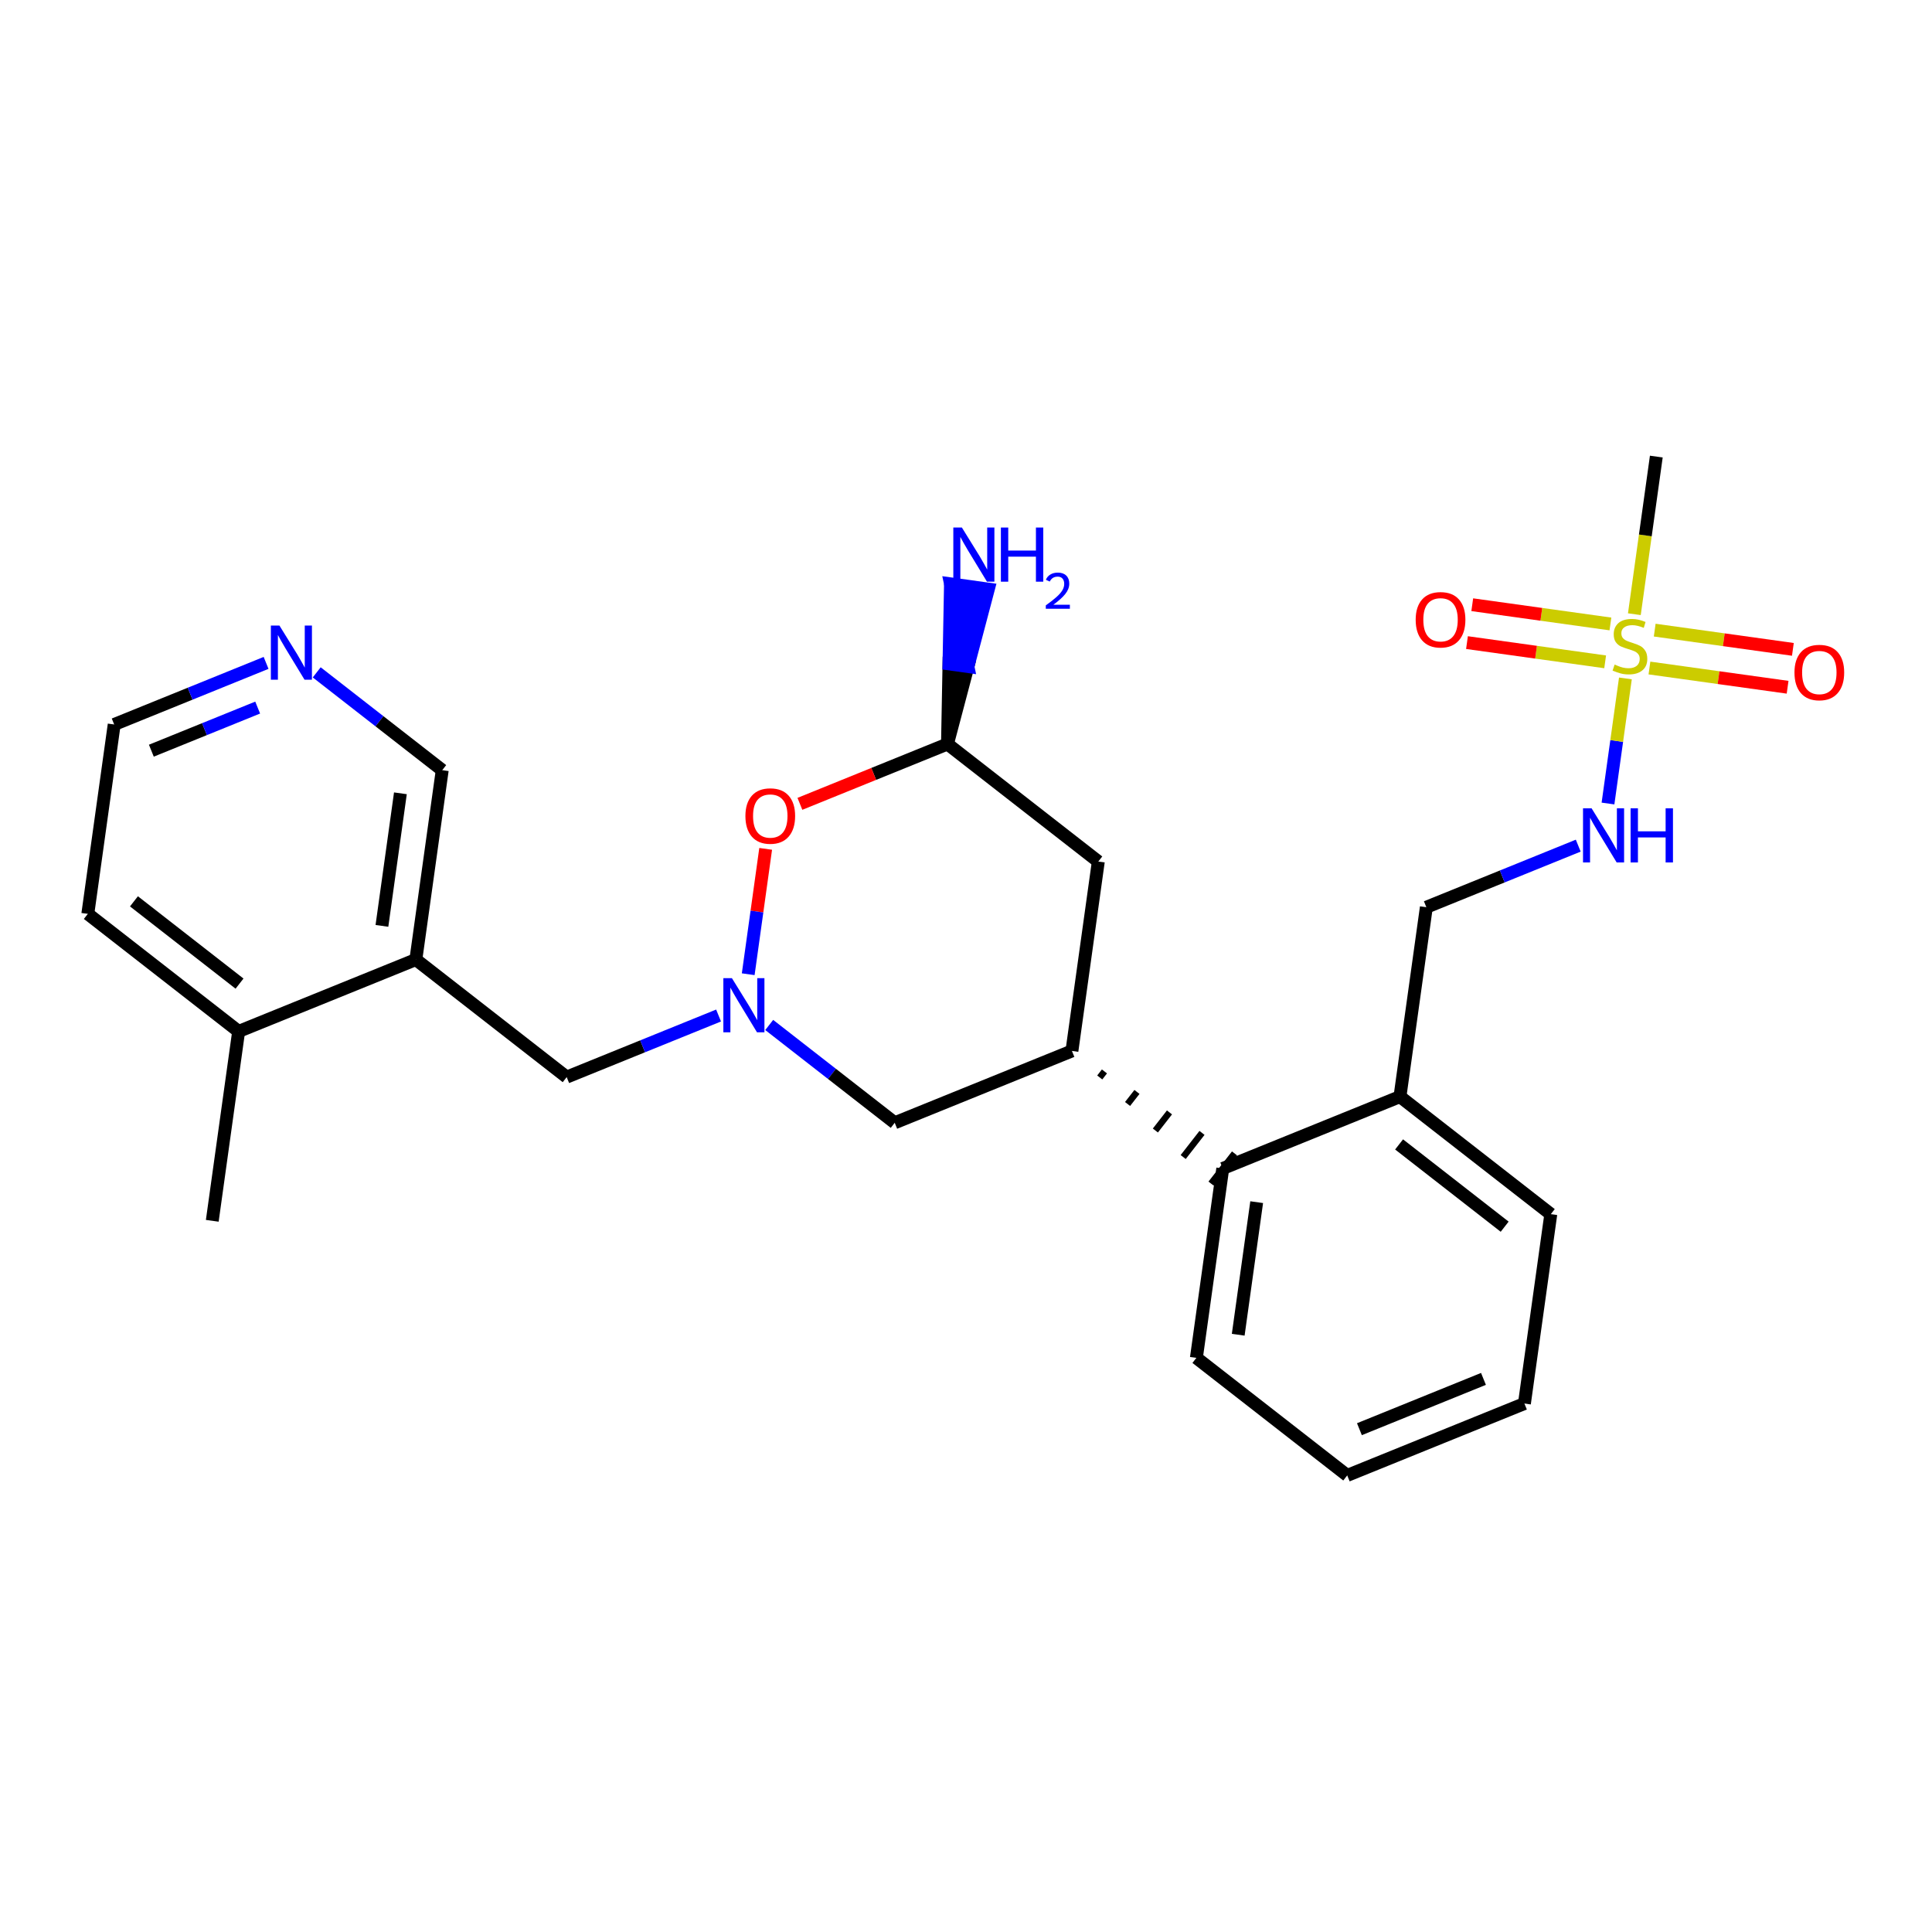 <?xml version='1.0' encoding='iso-8859-1'?>
<svg version='1.1' baseProfile='full'
              xmlns='http://www.w3.org/2000/svg'
                      xmlns:rdkit='http://www.rdkit.org/xml'
                      xmlns:xlink='http://www.w3.org/1999/xlink'
                  xml:space='preserve'
width='300px' height='300px' viewBox='0 0 300 300'>
<!-- END OF HEADER -->
<rect style='opacity:1.0;fill:#FFFFFF;stroke:none' width='300' height='300' x='0' y='0'> </rect>
<rect style='opacity:1.0;fill:#FFFFFF;stroke:none' width='300' height='300' x='0' y='0'> </rect>
<path class='bond-0 atom-0 atom-1' d='M 32.961,189.566 L 37.057,160.158' style='fill:none;fill-rule:evenodd;stroke:#000000;stroke-width:2.0px;stroke-linecap:butt;stroke-linejoin:miter;stroke-opacity:1' />
<path class='bond-1 atom-1 atom-2' d='M 37.057,160.158 L 13.636,141.906' style='fill:none;fill-rule:evenodd;stroke:#000000;stroke-width:2.0px;stroke-linecap:butt;stroke-linejoin:miter;stroke-opacity:1' />
<path class='bond-1 atom-1 atom-2' d='M 37.194,152.736 L 20.8,139.96' style='fill:none;fill-rule:evenodd;stroke:#000000;stroke-width:2.0px;stroke-linecap:butt;stroke-linejoin:miter;stroke-opacity:1' />
<path class='bond-26 atom-6 atom-1' d='M 64.574,149 L 37.057,160.158' style='fill:none;fill-rule:evenodd;stroke:#000000;stroke-width:2.0px;stroke-linecap:butt;stroke-linejoin:miter;stroke-opacity:1' />
<path class='bond-2 atom-2 atom-3' d='M 13.636,141.906 L 17.732,112.497' style='fill:none;fill-rule:evenodd;stroke:#000000;stroke-width:2.0px;stroke-linecap:butt;stroke-linejoin:miter;stroke-opacity:1' />
<path class='bond-3 atom-3 atom-4' d='M 17.732,112.497 L 29.525,107.716' style='fill:none;fill-rule:evenodd;stroke:#000000;stroke-width:2.0px;stroke-linecap:butt;stroke-linejoin:miter;stroke-opacity:1' />
<path class='bond-3 atom-3 atom-4' d='M 29.525,107.716 L 41.318,102.934' style='fill:none;fill-rule:evenodd;stroke:#0000FF;stroke-width:2.0px;stroke-linecap:butt;stroke-linejoin:miter;stroke-opacity:1' />
<path class='bond-3 atom-3 atom-4' d='M 23.502,116.566 L 31.756,113.219' style='fill:none;fill-rule:evenodd;stroke:#000000;stroke-width:2.0px;stroke-linecap:butt;stroke-linejoin:miter;stroke-opacity:1' />
<path class='bond-3 atom-3 atom-4' d='M 31.756,113.219 L 40.011,109.872' style='fill:none;fill-rule:evenodd;stroke:#0000FF;stroke-width:2.0px;stroke-linecap:butt;stroke-linejoin:miter;stroke-opacity:1' />
<path class='bond-4 atom-4 atom-5' d='M 49.18,104.404 L 58.925,111.998' style='fill:none;fill-rule:evenodd;stroke:#0000FF;stroke-width:2.0px;stroke-linecap:butt;stroke-linejoin:miter;stroke-opacity:1' />
<path class='bond-4 atom-4 atom-5' d='M 58.925,111.998 L 68.67,119.592' style='fill:none;fill-rule:evenodd;stroke:#000000;stroke-width:2.0px;stroke-linecap:butt;stroke-linejoin:miter;stroke-opacity:1' />
<path class='bond-5 atom-5 atom-6' d='M 68.67,119.592 L 64.574,149' style='fill:none;fill-rule:evenodd;stroke:#000000;stroke-width:2.0px;stroke-linecap:butt;stroke-linejoin:miter;stroke-opacity:1' />
<path class='bond-5 atom-5 atom-6' d='M 62.174,123.184 L 59.306,143.77' style='fill:none;fill-rule:evenodd;stroke:#000000;stroke-width:2.0px;stroke-linecap:butt;stroke-linejoin:miter;stroke-opacity:1' />
<path class='bond-6 atom-6 atom-7' d='M 64.574,149 L 87.995,167.252' style='fill:none;fill-rule:evenodd;stroke:#000000;stroke-width:2.0px;stroke-linecap:butt;stroke-linejoin:miter;stroke-opacity:1' />
<path class='bond-7 atom-7 atom-8' d='M 87.995,167.252 L 99.787,162.47' style='fill:none;fill-rule:evenodd;stroke:#000000;stroke-width:2.0px;stroke-linecap:butt;stroke-linejoin:miter;stroke-opacity:1' />
<path class='bond-7 atom-7 atom-8' d='M 99.787,162.47 L 111.58,157.689' style='fill:none;fill-rule:evenodd;stroke:#0000FF;stroke-width:2.0px;stroke-linecap:butt;stroke-linejoin:miter;stroke-opacity:1' />
<path class='bond-8 atom-8 atom-9' d='M 119.443,159.158 L 129.187,166.752' style='fill:none;fill-rule:evenodd;stroke:#0000FF;stroke-width:2.0px;stroke-linecap:butt;stroke-linejoin:miter;stroke-opacity:1' />
<path class='bond-8 atom-8 atom-9' d='M 129.187,166.752 L 138.932,174.346' style='fill:none;fill-rule:evenodd;stroke:#000000;stroke-width:2.0px;stroke-linecap:butt;stroke-linejoin:miter;stroke-opacity:1' />
<path class='bond-27 atom-26 atom-8' d='M 118.893,131.811 L 117.538,141.544' style='fill:none;fill-rule:evenodd;stroke:#FF0000;stroke-width:2.0px;stroke-linecap:butt;stroke-linejoin:miter;stroke-opacity:1' />
<path class='bond-27 atom-26 atom-8' d='M 117.538,141.544 L 116.182,151.277' style='fill:none;fill-rule:evenodd;stroke:#0000FF;stroke-width:2.0px;stroke-linecap:butt;stroke-linejoin:miter;stroke-opacity:1' />
<path class='bond-9 atom-9 atom-10' d='M 138.932,174.346 L 166.449,163.189' style='fill:none;fill-rule:evenodd;stroke:#000000;stroke-width:2.0px;stroke-linecap:butt;stroke-linejoin:miter;stroke-opacity:1' />
<path class='bond-10 atom-10 atom-11' d='M 170.768,167.308 L 171.498,166.371' style='fill:none;fill-rule:evenodd;stroke:#000000;stroke-width:1.0px;stroke-linecap:butt;stroke-linejoin:miter;stroke-opacity:1' />
<path class='bond-10 atom-10 atom-11' d='M 175.087,171.426 L 176.547,169.553' style='fill:none;fill-rule:evenodd;stroke:#000000;stroke-width:1.0px;stroke-linecap:butt;stroke-linejoin:miter;stroke-opacity:1' />
<path class='bond-10 atom-10 atom-11' d='M 179.406,175.545 L 181.596,172.734' style='fill:none;fill-rule:evenodd;stroke:#000000;stroke-width:1.0px;stroke-linecap:butt;stroke-linejoin:miter;stroke-opacity:1' />
<path class='bond-10 atom-10 atom-11' d='M 183.725,179.664 L 186.646,175.916' style='fill:none;fill-rule:evenodd;stroke:#000000;stroke-width:1.0px;stroke-linecap:butt;stroke-linejoin:miter;stroke-opacity:1' />
<path class='bond-10 atom-10 atom-11' d='M 188.045,183.782 L 191.695,179.098' style='fill:none;fill-rule:evenodd;stroke:#000000;stroke-width:1.0px;stroke-linecap:butt;stroke-linejoin:miter;stroke-opacity:1' />
<path class='bond-22 atom-10 atom-23' d='M 166.449,163.189 L 170.545,133.78' style='fill:none;fill-rule:evenodd;stroke:#000000;stroke-width:2.0px;stroke-linecap:butt;stroke-linejoin:miter;stroke-opacity:1' />
<path class='bond-11 atom-11 atom-12' d='M 189.87,181.44 L 185.774,210.849' style='fill:none;fill-rule:evenodd;stroke:#000000;stroke-width:2.0px;stroke-linecap:butt;stroke-linejoin:miter;stroke-opacity:1' />
<path class='bond-11 atom-11 atom-12' d='M 195.137,186.671 L 192.27,207.257' style='fill:none;fill-rule:evenodd;stroke:#000000;stroke-width:2.0px;stroke-linecap:butt;stroke-linejoin:miter;stroke-opacity:1' />
<path class='bond-28 atom-16 atom-11' d='M 217.386,170.283 L 189.87,181.44' style='fill:none;fill-rule:evenodd;stroke:#000000;stroke-width:2.0px;stroke-linecap:butt;stroke-linejoin:miter;stroke-opacity:1' />
<path class='bond-12 atom-12 atom-13' d='M 185.774,210.849 L 209.195,229.101' style='fill:none;fill-rule:evenodd;stroke:#000000;stroke-width:2.0px;stroke-linecap:butt;stroke-linejoin:miter;stroke-opacity:1' />
<path class='bond-13 atom-13 atom-14' d='M 209.195,229.101 L 236.711,217.943' style='fill:none;fill-rule:evenodd;stroke:#000000;stroke-width:2.0px;stroke-linecap:butt;stroke-linejoin:miter;stroke-opacity:1' />
<path class='bond-13 atom-13 atom-14' d='M 211.091,221.924 L 230.352,214.114' style='fill:none;fill-rule:evenodd;stroke:#000000;stroke-width:2.0px;stroke-linecap:butt;stroke-linejoin:miter;stroke-opacity:1' />
<path class='bond-14 atom-14 atom-15' d='M 236.711,217.943 L 240.807,188.535' style='fill:none;fill-rule:evenodd;stroke:#000000;stroke-width:2.0px;stroke-linecap:butt;stroke-linejoin:miter;stroke-opacity:1' />
<path class='bond-15 atom-15 atom-16' d='M 240.807,188.535 L 217.386,170.283' style='fill:none;fill-rule:evenodd;stroke:#000000;stroke-width:2.0px;stroke-linecap:butt;stroke-linejoin:miter;stroke-opacity:1' />
<path class='bond-15 atom-15 atom-16' d='M 233.644,190.481 L 217.249,177.705' style='fill:none;fill-rule:evenodd;stroke:#000000;stroke-width:2.0px;stroke-linecap:butt;stroke-linejoin:miter;stroke-opacity:1' />
<path class='bond-16 atom-16 atom-17' d='M 217.386,170.283 L 221.482,140.874' style='fill:none;fill-rule:evenodd;stroke:#000000;stroke-width:2.0px;stroke-linecap:butt;stroke-linejoin:miter;stroke-opacity:1' />
<path class='bond-17 atom-17 atom-18' d='M 221.482,140.874 L 233.275,136.093' style='fill:none;fill-rule:evenodd;stroke:#000000;stroke-width:2.0px;stroke-linecap:butt;stroke-linejoin:miter;stroke-opacity:1' />
<path class='bond-17 atom-17 atom-18' d='M 233.275,136.093 L 245.068,131.311' style='fill:none;fill-rule:evenodd;stroke:#0000FF;stroke-width:2.0px;stroke-linecap:butt;stroke-linejoin:miter;stroke-opacity:1' />
<path class='bond-18 atom-18 atom-19' d='M 249.688,124.77 L 251.041,115.057' style='fill:none;fill-rule:evenodd;stroke:#0000FF;stroke-width:2.0px;stroke-linecap:butt;stroke-linejoin:miter;stroke-opacity:1' />
<path class='bond-18 atom-18 atom-19' d='M 251.041,115.057 L 252.393,105.344' style='fill:none;fill-rule:evenodd;stroke:#CCCC00;stroke-width:2.0px;stroke-linecap:butt;stroke-linejoin:miter;stroke-opacity:1' />
<path class='bond-19 atom-19 atom-20' d='M 253.782,95.373 L 255.486,83.136' style='fill:none;fill-rule:evenodd;stroke:#CCCC00;stroke-width:2.0px;stroke-linecap:butt;stroke-linejoin:miter;stroke-opacity:1' />
<path class='bond-19 atom-19 atom-20' d='M 255.486,83.136 L 257.191,70.899' style='fill:none;fill-rule:evenodd;stroke:#000000;stroke-width:2.0px;stroke-linecap:butt;stroke-linejoin:miter;stroke-opacity:1' />
<path class='bond-20 atom-19 atom-21' d='M 250.066,96.888 L 239.339,95.394' style='fill:none;fill-rule:evenodd;stroke:#CCCC00;stroke-width:2.0px;stroke-linecap:butt;stroke-linejoin:miter;stroke-opacity:1' />
<path class='bond-20 atom-19 atom-21' d='M 239.339,95.394 L 228.611,93.9' style='fill:none;fill-rule:evenodd;stroke:#FF0000;stroke-width:2.0px;stroke-linecap:butt;stroke-linejoin:miter;stroke-opacity:1' />
<path class='bond-20 atom-19 atom-21' d='M 249.247,102.77 L 238.519,101.276' style='fill:none;fill-rule:evenodd;stroke:#CCCC00;stroke-width:2.0px;stroke-linecap:butt;stroke-linejoin:miter;stroke-opacity:1' />
<path class='bond-20 atom-19 atom-21' d='M 238.519,101.276 L 227.792,99.782' style='fill:none;fill-rule:evenodd;stroke:#FF0000;stroke-width:2.0px;stroke-linecap:butt;stroke-linejoin:miter;stroke-opacity:1' />
<path class='bond-21 atom-19 atom-22' d='M 256.124,103.728 L 266.851,105.222' style='fill:none;fill-rule:evenodd;stroke:#CCCC00;stroke-width:2.0px;stroke-linecap:butt;stroke-linejoin:miter;stroke-opacity:1' />
<path class='bond-21 atom-19 atom-22' d='M 266.851,105.222 L 277.578,106.716' style='fill:none;fill-rule:evenodd;stroke:#FF0000;stroke-width:2.0px;stroke-linecap:butt;stroke-linejoin:miter;stroke-opacity:1' />
<path class='bond-21 atom-19 atom-22' d='M 256.943,97.846 L 267.67,99.34' style='fill:none;fill-rule:evenodd;stroke:#CCCC00;stroke-width:2.0px;stroke-linecap:butt;stroke-linejoin:miter;stroke-opacity:1' />
<path class='bond-21 atom-19 atom-22' d='M 267.67,99.34 L 278.398,100.834' style='fill:none;fill-rule:evenodd;stroke:#FF0000;stroke-width:2.0px;stroke-linecap:butt;stroke-linejoin:miter;stroke-opacity:1' />
<path class='bond-23 atom-23 atom-24' d='M 170.545,133.78 L 147.124,115.529' style='fill:none;fill-rule:evenodd;stroke:#000000;stroke-width:2.0px;stroke-linecap:butt;stroke-linejoin:miter;stroke-opacity:1' />
<path class='bond-24 atom-24 atom-25' d='M 147.124,115.529 L 150.298,103.502 L 147.357,103.093 Z' style='fill:#000000;fill-rule:evenodd;fill-opacity:1;stroke:#000000;stroke-width:2.0px;stroke-linecap:butt;stroke-linejoin:miter;stroke-opacity:1;' />
<path class='bond-24 atom-24 atom-25' d='M 150.298,103.502 L 147.59,90.657 L 153.472,91.476 Z' style='fill:#0000FF;fill-rule:evenodd;fill-opacity:1;stroke:#0000FF;stroke-width:2.0px;stroke-linecap:butt;stroke-linejoin:miter;stroke-opacity:1;' />
<path class='bond-24 atom-24 atom-25' d='M 150.298,103.502 L 147.357,103.093 L 147.59,90.657 Z' style='fill:#0000FF;fill-rule:evenodd;fill-opacity:1;stroke:#0000FF;stroke-width:2.0px;stroke-linecap:butt;stroke-linejoin:miter;stroke-opacity:1;' />
<path class='bond-25 atom-24 atom-26' d='M 147.124,115.529 L 135.667,120.174' style='fill:none;fill-rule:evenodd;stroke:#000000;stroke-width:2.0px;stroke-linecap:butt;stroke-linejoin:miter;stroke-opacity:1' />
<path class='bond-25 atom-24 atom-26' d='M 135.667,120.174 L 124.21,124.82' style='fill:none;fill-rule:evenodd;stroke:#FF0000;stroke-width:2.0px;stroke-linecap:butt;stroke-linejoin:miter;stroke-opacity:1' />
<path  class='atom-4' d='M 43.39 97.136
L 46.146 101.589
Q 46.419 102.029, 46.858 102.825
Q 47.298 103.62, 47.322 103.668
L 47.322 97.136
L 48.438 97.136
L 48.438 105.545
L 47.286 105.545
L 44.328 100.675
Q 43.984 100.105, 43.616 99.452
Q 43.26 98.798, 43.153 98.596
L 43.153 105.545
L 42.06 105.545
L 42.06 97.136
L 43.39 97.136
' fill='#0000FF'/>
<path  class='atom-8' d='M 113.653 151.89
L 116.408 156.344
Q 116.681 156.783, 117.121 157.579
Q 117.56 158.375, 117.584 158.422
L 117.584 151.89
L 118.7 151.89
L 118.7 160.299
L 117.548 160.299
L 114.591 155.429
Q 114.246 154.859, 113.878 154.206
Q 113.522 153.553, 113.415 153.351
L 113.415 160.299
L 112.322 160.299
L 112.322 151.89
L 113.653 151.89
' fill='#0000FF'/>
<path  class='atom-18' d='M 247.14 125.512
L 249.896 129.966
Q 250.169 130.406, 250.608 131.202
Q 251.048 131.997, 251.071 132.045
L 251.071 125.512
L 252.188 125.512
L 252.188 133.921
L 251.036 133.921
L 248.078 129.052
Q 247.734 128.482, 247.366 127.829
Q 247.01 127.175, 246.903 126.973
L 246.903 133.921
L 245.81 133.921
L 245.81 125.512
L 247.14 125.512
' fill='#0000FF'/>
<path  class='atom-18' d='M 253.197 125.512
L 254.338 125.512
L 254.338 129.087
L 258.637 129.087
L 258.637 125.512
L 259.777 125.512
L 259.777 133.921
L 258.637 133.921
L 258.637 130.038
L 254.338 130.038
L 254.338 133.921
L 253.197 133.921
L 253.197 125.512
' fill='#0000FF'/>
<path  class='atom-19' d='M 250.719 103.194
Q 250.814 103.23, 251.206 103.396
Q 251.598 103.562, 252.026 103.669
Q 252.465 103.764, 252.893 103.764
Q 253.689 103.764, 254.152 103.384
Q 254.615 102.992, 254.615 102.315
Q 254.615 101.852, 254.378 101.567
Q 254.152 101.282, 253.796 101.128
Q 253.439 100.973, 252.845 100.795
Q 252.097 100.569, 251.646 100.356
Q 251.206 100.142, 250.886 99.691
Q 250.577 99.239, 250.577 98.479
Q 250.577 97.422, 251.289 96.769
Q 252.014 96.116, 253.439 96.116
Q 254.413 96.116, 255.518 96.579
L 255.245 97.493
Q 254.235 97.078, 253.475 97.078
Q 252.655 97.078, 252.204 97.422
Q 251.753 97.755, 251.765 98.337
Q 251.765 98.788, 251.99 99.061
Q 252.228 99.334, 252.56 99.489
Q 252.905 99.643, 253.475 99.821
Q 254.235 100.059, 254.686 100.296
Q 255.138 100.534, 255.458 101.021
Q 255.791 101.496, 255.791 102.315
Q 255.791 103.479, 255.007 104.109
Q 254.235 104.726, 252.94 104.726
Q 252.192 104.726, 251.622 104.56
Q 251.064 104.406, 250.399 104.133
L 250.719 103.194
' fill='#CCCC00'/>
<path  class='atom-21' d='M 219.826 96.236
Q 219.826 94.217, 220.824 93.089
Q 221.821 91.96, 223.686 91.96
Q 225.551 91.96, 226.548 93.089
Q 227.546 94.217, 227.546 96.236
Q 227.546 98.279, 226.537 99.443
Q 225.527 100.595, 223.686 100.595
Q 221.833 100.595, 220.824 99.443
Q 219.826 98.291, 219.826 96.236
M 223.686 99.645
Q 224.969 99.645, 225.658 98.79
Q 226.358 97.923, 226.358 96.236
Q 226.358 94.585, 225.658 93.754
Q 224.969 92.91, 223.686 92.91
Q 222.403 92.91, 221.703 93.742
Q 221.014 94.573, 221.014 96.236
Q 221.014 97.934, 221.703 98.79
Q 222.403 99.645, 223.686 99.645
' fill='#FF0000'/>
<path  class='atom-22' d='M 278.644 104.428
Q 278.644 102.409, 279.641 101.28
Q 280.639 100.152, 282.504 100.152
Q 284.368 100.152, 285.366 101.28
Q 286.364 102.409, 286.364 104.428
Q 286.364 106.471, 285.354 107.635
Q 284.345 108.787, 282.504 108.787
Q 280.651 108.787, 279.641 107.635
Q 278.644 106.483, 278.644 104.428
M 282.504 107.837
Q 283.786 107.837, 284.475 106.981
Q 285.176 106.114, 285.176 104.428
Q 285.176 102.777, 284.475 101.945
Q 283.786 101.102, 282.504 101.102
Q 281.221 101.102, 280.52 101.934
Q 279.831 102.765, 279.831 104.428
Q 279.831 106.126, 280.52 106.981
Q 281.221 107.837, 282.504 107.837
' fill='#FF0000'/>
<path  class='atom-25' d='M 149.361 81.915
L 152.117 86.369
Q 152.39 86.809, 152.829 87.604
Q 153.269 88.4, 153.292 88.448
L 153.292 81.915
L 154.409 81.915
L 154.409 90.324
L 153.257 90.324
L 150.299 85.455
Q 149.955 84.885, 149.587 84.231
Q 149.23 83.578, 149.123 83.376
L 149.123 90.324
L 148.031 90.324
L 148.031 81.915
L 149.361 81.915
' fill='#0000FF'/>
<path  class='atom-25' d='M 155.418 81.915
L 156.559 81.915
L 156.559 85.49
L 160.858 85.49
L 160.858 81.915
L 161.998 81.915
L 161.998 90.324
L 160.858 90.324
L 160.858 86.44
L 156.559 86.44
L 156.559 90.324
L 155.418 90.324
L 155.418 81.915
' fill='#0000FF'/>
<path  class='atom-25' d='M 162.406 90.029
Q 162.61 89.504, 163.096 89.214
Q 163.582 88.916, 164.256 88.916
Q 165.095 88.916, 165.565 89.371
Q 166.035 89.825, 166.035 90.633
Q 166.035 91.456, 165.424 92.224
Q 164.82 92.992, 163.566 93.902
L 166.129 93.902
L 166.129 94.529
L 162.39 94.529
L 162.39 94.004
Q 163.425 93.267, 164.036 92.718
Q 164.656 92.169, 164.953 91.675
Q 165.251 91.181, 165.251 90.672
Q 165.251 90.139, 164.985 89.841
Q 164.718 89.543, 164.256 89.543
Q 163.809 89.543, 163.511 89.724
Q 163.213 89.904, 163.002 90.303
L 162.406 90.029
' fill='#0000FF'/>
<path  class='atom-26' d='M 115.747 126.71
Q 115.747 124.69, 116.745 123.562
Q 117.743 122.434, 119.607 122.434
Q 121.472 122.434, 122.47 123.562
Q 123.467 124.69, 123.467 126.71
Q 123.467 128.752, 122.458 129.916
Q 121.448 131.068, 119.607 131.068
Q 117.754 131.068, 116.745 129.916
Q 115.747 128.764, 115.747 126.71
M 119.607 130.118
Q 120.89 130.118, 121.579 129.263
Q 122.28 128.396, 122.28 126.71
Q 122.28 125.059, 121.579 124.227
Q 120.89 123.384, 119.607 123.384
Q 118.325 123.384, 117.624 124.215
Q 116.935 125.047, 116.935 126.71
Q 116.935 128.408, 117.624 129.263
Q 118.325 130.118, 119.607 130.118
' fill='#FF0000'/>
</svg>
